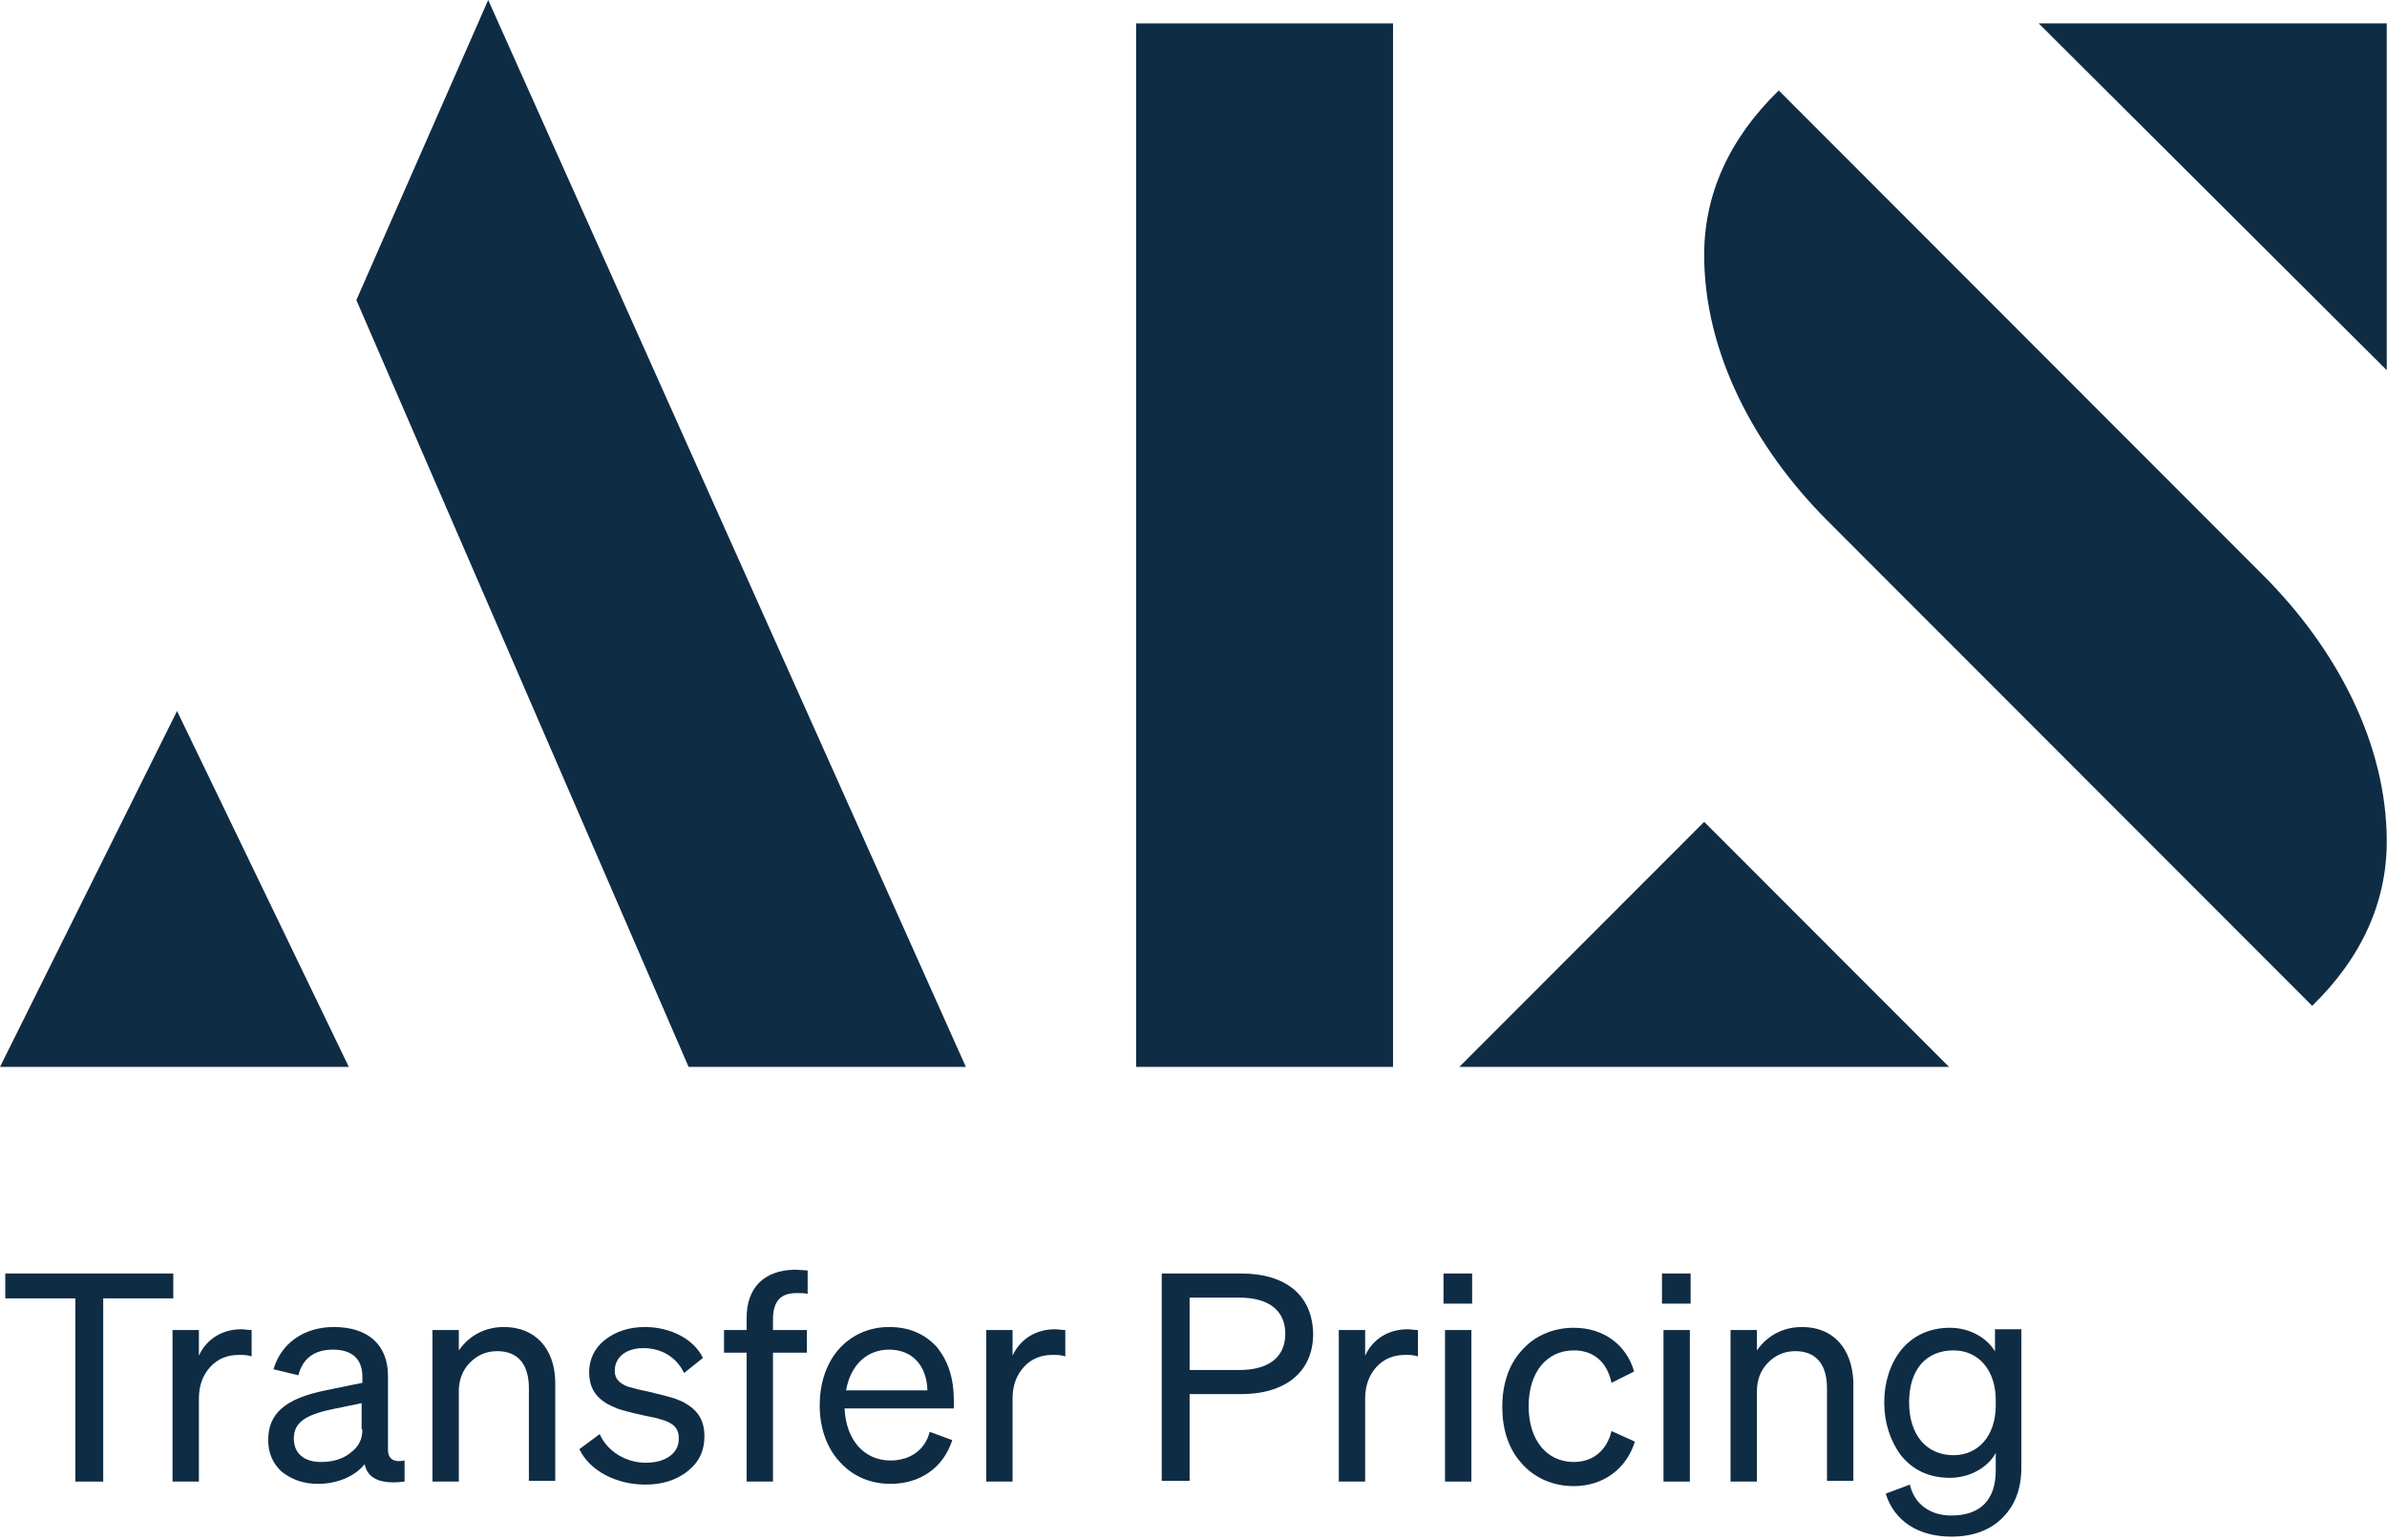 <svg width="586" height="378" viewBox="0 0 586 378" fill="none" xmlns="http://www.w3.org/2000/svg">
<path d="M183.291 323.577V326.538H177.743V332.092H183.291V363.746H189.765V332.092H198.088V326.538H189.765V323.947C189.765 319.504 191.614 317.468 195.498 317.468C196.978 317.468 197.533 317.468 198.273 317.653V311.914C197.903 311.914 196.053 311.729 194.944 311.729C187.545 311.914 183.291 316.172 183.291 323.577Z" fill="#0F2C45"/>
<path d="M218.248 325.798C213.254 325.798 208.815 327.834 205.671 331.536C202.712 335.054 201.232 339.867 201.232 345.05C201.232 350.418 202.897 355.231 205.856 358.563C209 362.265 213.439 364.301 218.618 364.301C225.831 364.301 231.565 360.414 233.784 353.565L228.236 351.529C227.126 355.971 223.427 358.563 218.618 358.563C212.144 358.563 207.705 353.565 207.335 345.79H234.154V343.754C234.154 338.201 232.674 333.943 229.9 330.611C226.941 327.464 223.242 325.798 218.248 325.798ZM207.705 341.347C208.815 335.054 212.884 331.351 218.248 331.351C223.982 331.351 227.496 335.239 227.681 341.347H207.705Z" fill="#0F2C45"/>
<path d="M248.58 332.832V326.538H242.107V363.746H248.58V343.384C248.58 340.237 249.505 337.645 251.355 335.609C253.204 333.573 255.609 332.647 258.383 332.647C259.678 332.647 260.418 332.647 261.527 333.017V326.538C260.603 326.538 259.863 326.353 258.938 326.353C254.314 326.353 250.43 328.76 248.58 332.832Z" fill="#0F2C45"/>
<path d="M95.252 355.971V337.83C95.252 330.241 90.443 325.798 81.935 325.798C74.537 325.798 68.989 329.87 67.139 336.164L73.243 337.645C74.352 333.388 77.311 331.351 81.751 331.351C86.559 331.351 88.964 333.758 88.964 338.015V339.496L79.901 341.347C69.913 343.384 65.844 347.086 65.844 353.565C65.844 356.712 66.954 359.303 69.173 361.34C71.578 363.191 74.352 364.301 78.051 364.301C82.86 364.301 87.114 362.45 89.519 359.488C90.258 363.006 93.403 364.486 99.321 363.746V358.563C96.732 359.118 95.252 358.193 95.252 355.971ZM88.964 350.973C88.964 353.38 88.039 355.231 86.004 356.712C84.155 358.193 81.75 358.933 78.791 358.933C74.537 358.933 72.133 356.712 72.133 353.195C72.133 349.492 74.537 347.456 81.566 345.975L88.779 344.494V350.973H88.964Z" fill="#0F2C45"/>
<path d="M48.828 332.832V326.538H42.355V363.746H48.828V343.384C48.828 340.237 49.753 337.645 51.603 335.609C53.452 333.573 55.857 332.647 58.631 332.647C59.926 332.647 60.666 332.647 61.775 333.017V326.538C60.851 326.538 60.111 326.353 59.186 326.353C54.562 326.353 50.678 328.76 48.828 332.832Z" fill="#0F2C45"/>
<path d="M42.54 312.655H1.295V318.764H18.496V363.746H25.339V318.764H42.54V312.655Z" fill="#0F2C45"/>
<path d="M123.735 325.798C119.111 325.798 115.227 327.834 112.638 331.536V326.538H106.165V363.746H112.638V341.533C112.638 338.756 113.563 336.349 115.412 334.498C117.262 332.647 119.481 331.722 122.071 331.722C127.065 331.722 129.839 334.869 129.839 340.792V363.561H136.312V339.126C136.127 330.981 131.319 325.798 123.735 325.798Z" fill="#0F2C45"/>
<path d="M168.495 344.679C167.755 344.124 166.645 343.754 165.72 343.384C164.611 343.013 162.576 342.458 159.432 341.718C155.733 340.977 154.993 340.607 154.068 340.422C151.849 339.496 150.924 338.386 150.924 336.535C150.924 333.202 153.698 330.981 157.952 330.981C162.391 330.981 166.09 333.202 167.94 337.09L172.564 333.388C170.344 328.76 164.611 325.798 158.322 325.798C154.438 325.798 151.109 326.909 148.519 328.945C145.93 330.981 144.635 333.758 144.635 336.905C144.635 340.237 145.93 342.643 148.519 344.309C149.259 344.865 150.369 345.235 151.479 345.79C152.588 346.16 154.438 346.716 157.027 347.271C159.247 347.826 160.727 348.011 161.281 348.197C161.836 348.382 162.576 348.567 163.131 348.752C165.72 349.677 166.645 350.973 166.645 353.195C166.645 356.897 163.316 359.118 158.507 359.118C153.698 359.118 149.074 356.342 147.225 352.084L142.231 355.786C144.82 361.154 151.294 364.486 158.507 364.486C162.576 364.486 166.09 363.376 168.865 361.154C171.639 358.933 172.934 356.156 172.934 352.639C172.934 349.122 171.639 346.531 168.495 344.679Z" fill="#0F2C45"/>
<path d="M442.414 325.798C437.79 325.798 433.906 327.834 431.317 331.536V326.538H424.843V363.746H431.317V341.533C431.317 338.756 432.241 336.349 434.091 334.498C435.941 332.647 438.16 331.722 440.749 331.722C445.743 331.722 448.518 334.869 448.518 340.792V363.561H454.991V339.126C454.621 330.981 449.997 325.798 442.414 325.798Z" fill="#0F2C45"/>
<path d="M386.373 358.933C379.714 358.933 375.275 353.565 375.275 345.235C375.275 336.905 379.714 331.537 386.373 331.537C391.181 331.537 394.511 334.313 395.62 339.496L401.169 336.72C399.319 330.241 393.771 325.983 386.373 325.983C381.194 325.983 376.57 328.019 373.426 331.722C370.281 335.239 368.802 340.052 368.802 345.42C368.802 350.788 370.281 355.601 373.426 359.118C376.57 362.821 381.194 364.857 386.373 364.857C393.586 364.857 399.319 360.599 401.354 353.935L395.62 351.344C394.511 355.971 391.181 358.933 386.373 358.933Z" fill="#0F2C45"/>
<path d="M415.041 312.655H408.012V320.06H415.041V312.655Z" fill="#0F2C45"/>
<path d="M489.948 332.092C487.913 328.39 483.474 325.983 478.665 325.983C473.856 325.983 469.603 327.834 466.643 331.537C464.054 334.869 462.574 339.311 462.574 344.309C462.574 349.307 464.054 353.75 466.643 357.267C469.603 360.969 473.672 362.821 478.665 362.821C483.474 362.821 487.913 360.414 489.948 356.712V360.969C489.948 368.189 486.249 372.076 479.035 372.076C473.857 372.076 469.972 369.299 468.863 364.487L462.944 366.708C464.979 373.372 470.897 377.259 479.035 377.259C484.214 377.259 488.468 375.778 491.612 372.631C494.756 369.485 496.236 365.412 496.236 360.229V326.353H489.763V332.092H489.948ZM489.948 345.05C489.948 352.454 485.694 357.267 479.59 357.267C472.932 357.267 468.678 352.269 468.678 344.309C468.678 336.349 472.747 331.537 479.59 331.537C485.694 331.537 489.948 336.349 489.948 343.754V345.05Z" fill="#0F2C45"/>
<path d="M361.403 312.655H354.375V320.06H361.403V312.655Z" fill="#0F2C45"/>
<path d="M414.856 326.538H408.382V363.746H414.856V326.538Z" fill="#0F2C45"/>
<path d="M304.622 312.655H285.202V363.561H292.045V342.273H304.622C315.719 342.273 322.378 336.72 322.378 327.464C322.193 318.023 315.719 312.655 304.622 312.655ZM304.252 336.349H292.045V318.579H304.252C311.465 318.579 315.534 321.726 315.534 327.464C315.534 333.203 311.465 336.349 304.252 336.349Z" fill="#0F2C45"/>
<path d="M361.219 326.538H354.745V363.746H361.219V326.538Z" fill="#0F2C45"/>
<path d="M335.14 332.832V326.538H328.667V363.746H335.14V343.384C335.14 340.237 336.065 337.645 337.914 335.609C339.764 333.573 342.168 332.647 344.943 332.647C346.237 332.647 346.977 332.647 348.087 333.017V326.538C347.162 326.538 346.422 326.353 345.497 326.353C340.874 326.353 336.99 328.76 335.14 332.832Z" fill="#0F2C45"/>
<path d="M87.484 73.675L169.049 261.934H237.113L119.851 0L87.484 73.675Z" fill="#0F2C45"/>
<path d="M43.465 174.561L0 261.934H85.635L43.465 174.561Z" fill="#0F2C45"/>
<path d="M341.983 5.738H278.913V261.934H341.983V5.738Z" fill="#0F2C45"/>
<path d="M436.681 22.213C424.474 34.061 418.37 47.759 418.37 62.568C418.37 86.448 430.577 109.772 448.703 127.913L567.629 246.94C579.837 235.093 585.94 221.395 585.94 206.586C585.94 182.706 573.733 159.382 555.607 141.241L436.681 22.213Z" fill="#0F2C45"/>
<path d="M418.37 201.773L358.259 261.934H478.48L418.37 201.773Z" fill="#0F2C45"/>
<path d="M500.49 5.738L585.94 90.89V5.738H500.49Z" fill="#0F2C45"/>
</svg>
